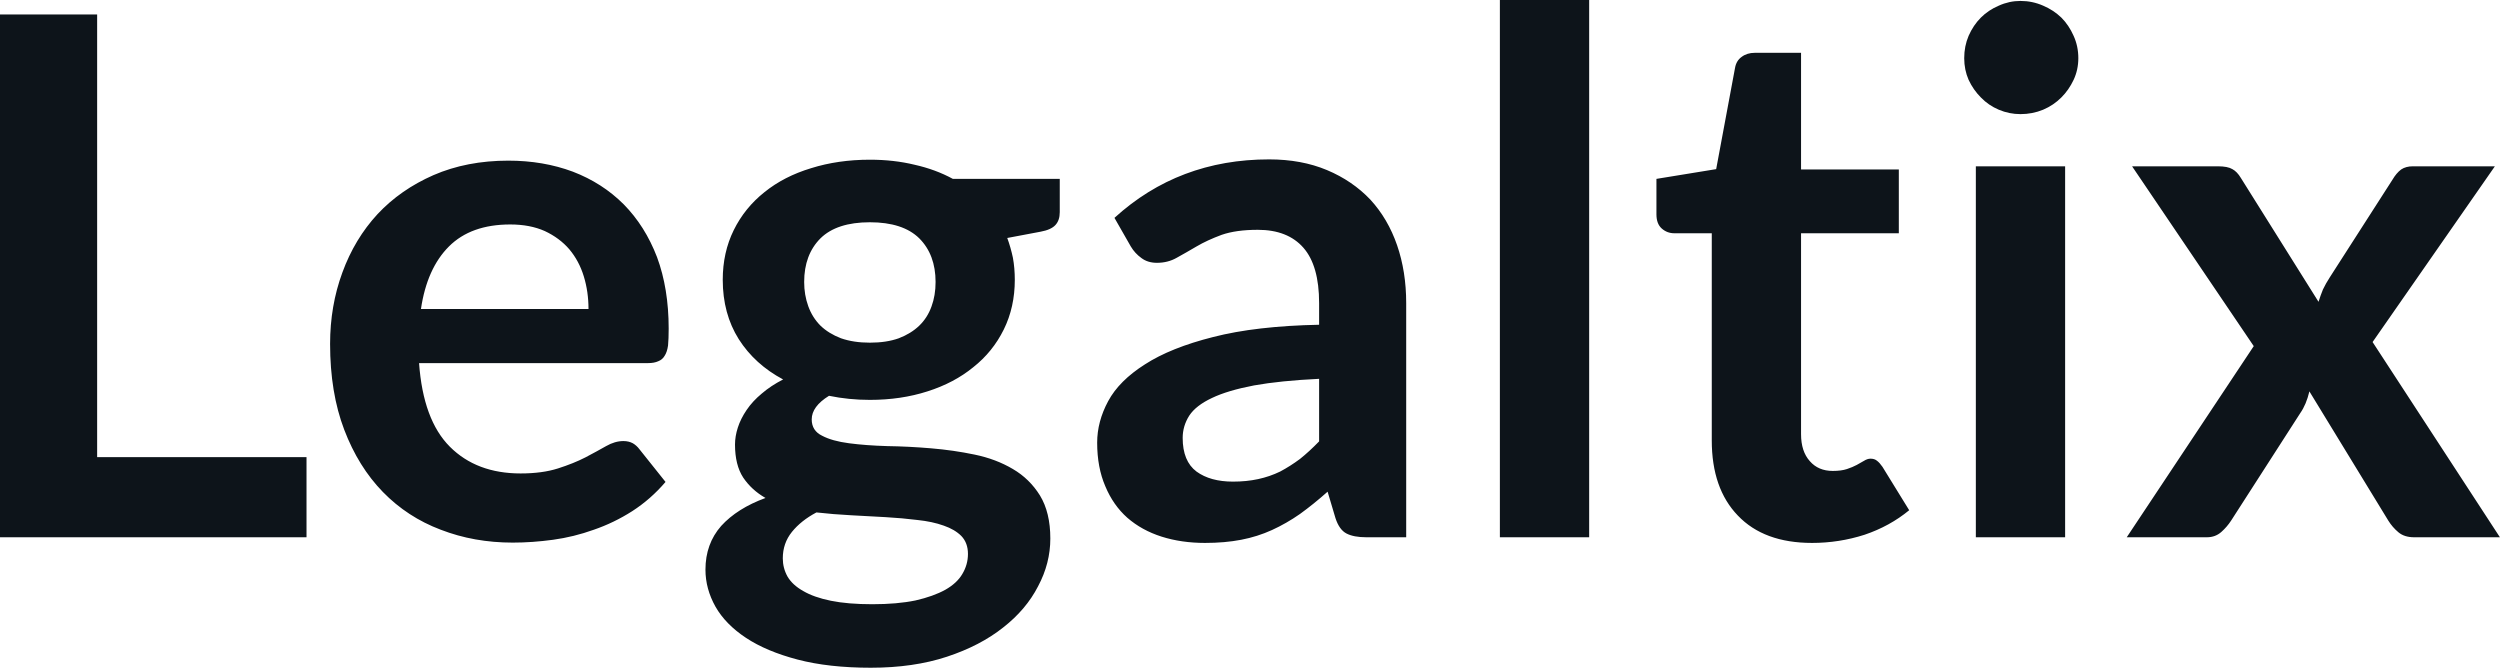 <svg fill="#0d141a" viewBox="0 0 79.523 21.24" height="100%" width="100%" xmlns="http://www.w3.org/2000/svg"><path preserveAspectRatio="none" d="M3.09 0.46L3.09 14.54L9.75 14.54L9.75 17.09L0 17.09L0 0.46L3.09 0.46ZM16.17 5.11L16.17 5.11Q17.28 5.11 18.22 5.46Q19.16 5.82 19.84 6.50Q20.52 7.19 20.90 8.18Q21.27 9.18 21.27 10.45L21.27 10.45Q21.27 10.78 21.25 10.99Q21.22 11.20 21.14 11.32Q21.07 11.44 20.94 11.49Q20.81 11.55 20.62 11.55L20.62 11.55L13.33 11.55Q13.46 13.36 14.31 14.21Q15.16 15.06 16.56 15.06L16.56 15.06Q17.25 15.06 17.75 14.90Q18.25 14.74 18.62 14.55Q19.00 14.35 19.28 14.19Q19.56 14.03 19.83 14.03L19.83 14.03Q20.00 14.03 20.13 14.10Q20.25 14.17 20.34 14.29L20.34 14.29L21.17 15.33Q20.70 15.88 20.11 16.26Q19.53 16.63 18.89 16.85Q18.25 17.08 17.59 17.17Q16.93 17.26 16.31 17.26L16.31 17.26Q15.08 17.26 14.02 16.85Q12.96 16.45 12.18 15.65Q11.40 14.85 10.95 13.67Q10.50 12.49 10.50 10.94L10.50 10.94Q10.50 9.73 10.89 8.67Q11.28 7.60 12.01 6.81Q12.74 6.03 13.79 5.57Q14.85 5.11 16.17 5.11ZM16.23 7.14L16.23 7.14Q14.98 7.14 14.28 7.84Q13.58 8.54 13.39 9.83L13.39 9.83L18.72 9.83Q18.72 9.28 18.57 8.79Q18.42 8.30 18.11 7.93Q17.80 7.57 17.33 7.35Q16.86 7.14 16.23 7.14ZM27.67 5.08L27.67 5.08Q28.43 5.08 29.09 5.24Q29.76 5.39 30.31 5.69L30.31 5.69L33.71 5.69L33.71 6.75Q33.71 7.01 33.57 7.16Q33.43 7.31 33.10 7.37L33.10 7.37L32.04 7.57Q32.15 7.87 32.22 8.20Q32.28 8.53 32.28 8.90L32.28 8.90Q32.28 9.77 31.93 10.48Q31.58 11.19 30.96 11.68Q30.35 12.18 29.50 12.45Q28.66 12.72 27.67 12.72L27.67 12.72Q27.00 12.72 26.37 12.59L26.37 12.59Q25.82 12.93 25.82 13.34L25.82 13.34Q25.82 13.70 26.15 13.86Q26.47 14.03 27.01 14.10Q27.54 14.17 28.22 14.19Q28.90 14.20 29.61 14.26Q30.33 14.32 31.00 14.46Q31.68 14.60 32.22 14.92Q32.75 15.23 33.08 15.76Q33.41 16.30 33.41 17.13L33.41 17.13Q33.41 17.92 33.02 18.65Q32.64 19.39 31.91 19.96Q31.18 20.54 30.12 20.89Q29.06 21.24 27.70 21.24L27.70 21.24Q26.36 21.24 25.37 20.98Q24.38 20.72 23.73 20.29Q23.08 19.86 22.76 19.30Q22.44 18.73 22.44 18.12L22.44 18.12Q22.44 17.30 22.94 16.73Q23.45 16.17 24.35 15.84L24.35 15.84Q23.91 15.59 23.64 15.19Q23.38 14.79 23.38 14.14L23.38 14.14Q23.38 13.88 23.47 13.60Q23.56 13.32 23.75 13.04Q23.94 12.76 24.23 12.52Q24.52 12.27 24.91 12.07L24.91 12.07Q24.01 11.59 23.50 10.79Q22.99 9.98 22.99 8.90L22.99 8.90Q22.99 8.03 23.34 7.32Q23.69 6.61 24.32 6.11Q24.94 5.61 25.80 5.35Q26.66 5.08 27.67 5.08ZM30.79 17.62L30.79 17.62Q30.79 17.27 30.58 17.05Q30.37 16.84 30.02 16.72Q29.66 16.59 29.18 16.54Q28.70 16.48 28.17 16.45Q27.63 16.42 27.07 16.39Q26.50 16.36 25.97 16.30L25.97 16.30Q25.48 16.56 25.19 16.92Q24.90 17.28 24.90 17.76L24.90 17.76Q24.90 18.07 25.05 18.34Q25.21 18.61 25.55 18.80Q25.89 19.00 26.43 19.11Q26.97 19.22 27.75 19.22L27.75 19.22Q28.54 19.22 29.12 19.10Q29.69 18.97 30.07 18.76Q30.44 18.55 30.61 18.26Q30.79 17.96 30.79 17.62ZM27.67 10.90L27.67 10.90Q28.20 10.90 28.59 10.76Q28.98 10.61 29.24 10.36Q29.50 10.11 29.63 9.75Q29.76 9.40 29.76 8.97L29.76 8.97Q29.76 8.10 29.24 7.58Q28.72 7.07 27.67 7.07L27.67 7.07Q26.62 7.07 26.10 7.58Q25.58 8.10 25.58 8.97L25.58 8.97Q25.58 9.38 25.71 9.74Q25.84 10.10 26.10 10.36Q26.36 10.61 26.75 10.76Q27.15 10.90 27.67 10.90ZM44.73 9.64L44.73 17.09L43.46 17.09Q43.06 17.09 42.83 16.97Q42.60 16.85 42.48 16.48L42.48 16.48L42.23 15.64Q41.78 16.04 41.35 16.35Q40.92 16.65 40.46 16.86Q40.00 17.07 39.48 17.17Q38.96 17.27 38.33 17.27L38.33 17.27Q37.58 17.27 36.95 17.07Q36.32 16.87 35.86 16.47Q35.41 16.07 35.16 15.47Q34.90 14.87 34.90 14.08L34.90 14.08Q34.90 13.41 35.25 12.76Q35.60 12.11 36.42 11.59Q37.24 11.06 38.59 10.72Q39.95 10.37 41.96 10.33L41.96 10.33L41.96 9.64Q41.96 8.45 41.46 7.88Q40.96 7.31 40.01 7.31L40.01 7.31Q39.32 7.31 38.86 7.47Q38.40 7.64 38.06 7.84Q37.72 8.04 37.43 8.20Q37.15 8.36 36.80 8.36L36.80 8.36Q36.51 8.36 36.31 8.21Q36.10 8.06 35.97 7.84L35.97 7.84L35.45 6.93Q37.49 5.07 40.37 5.07L40.37 5.07Q41.40 5.07 42.21 5.41Q43.02 5.75 43.59 6.35Q44.15 6.96 44.44 7.80Q44.73 8.64 44.73 9.64L44.73 9.64ZM39.22 15.32L39.22 15.32Q39.65 15.32 40.02 15.24Q40.39 15.16 40.72 15.00Q41.04 14.83 41.35 14.60Q41.65 14.36 41.96 14.04L41.96 14.04L41.96 12.05Q40.72 12.11 39.89 12.26Q39.05 12.42 38.55 12.66Q38.04 12.90 37.83 13.22Q37.62 13.55 37.62 13.93L37.62 13.93Q37.62 14.67 38.06 15.00Q38.50 15.32 39.22 15.32ZM47.71 0L50.55 0L50.55 17.09L47.71 17.09L47.71 0ZM57.64 17.27L57.64 17.27Q56.11 17.27 55.28 16.40Q54.45 15.54 54.45 14.01L54.45 14.01L54.45 7.42L53.26 7.42Q53.03 7.42 52.86 7.27Q52.69 7.12 52.69 6.82L52.69 6.82L52.69 5.69L54.59 5.38L55.19 2.16Q55.23 1.93 55.40 1.81Q55.57 1.68 55.82 1.68L55.82 1.68L57.29 1.68L57.29 5.39L60.40 5.39L60.40 7.42L57.29 7.42L57.29 13.81Q57.29 14.36 57.57 14.67Q57.84 14.98 58.30 14.98L58.30 14.98Q58.57 14.98 58.75 14.92Q58.93 14.86 59.06 14.79Q59.19 14.72 59.29 14.66Q59.40 14.59 59.50 14.59L59.50 14.59Q59.63 14.59 59.71 14.66Q59.79 14.72 59.88 14.85L59.88 14.85L60.73 16.23Q60.11 16.74 59.31 17.01Q58.50 17.27 57.64 17.27ZM62.85 5.29L65.69 5.29L65.69 17.09L62.85 17.09L62.85 5.29ZM66.11 1.85L66.11 1.85Q66.11 2.22 65.96 2.54Q65.81 2.86 65.57 3.10Q65.32 3.35 64.99 3.49Q64.65 3.63 64.27 3.63L64.27 3.63Q63.91 3.63 63.58 3.49Q63.25 3.35 63.01 3.10Q62.77 2.86 62.62 2.54Q62.48 2.22 62.48 1.85L62.48 1.85Q62.48 1.47 62.62 1.14Q62.77 0.80 63.01 0.56Q63.25 0.32 63.58 0.18Q63.91 0.03 64.27 0.03L64.27 0.03Q64.65 0.03 64.99 0.18Q65.32 0.32 65.57 0.56Q65.81 0.80 65.96 1.14Q66.11 1.47 66.11 1.85ZM67.65 17.09L71.69 11.01L67.82 5.29L70.55 5.29Q70.86 5.29 71.01 5.38Q71.16 5.46 71.28 5.66L71.28 5.66L73.75 9.60Q73.81 9.41 73.89 9.21Q73.98 9.02 74.11 8.82L74.11 8.82L76.10 5.72Q76.23 5.50 76.38 5.39Q76.53 5.29 76.75 5.29L76.75 5.29L79.36 5.29L75.47 10.88L79.52 17.09L76.79 17.09Q76.48 17.09 76.29 16.93Q76.10 16.77 75.97 16.56L75.97 16.56L73.46 12.45Q73.36 12.87 73.17 13.14L73.17 13.14L70.97 16.56Q70.84 16.76 70.66 16.92Q70.47 17.09 70.20 17.09L70.20 17.09L67.65 17.09Z"></path></svg>